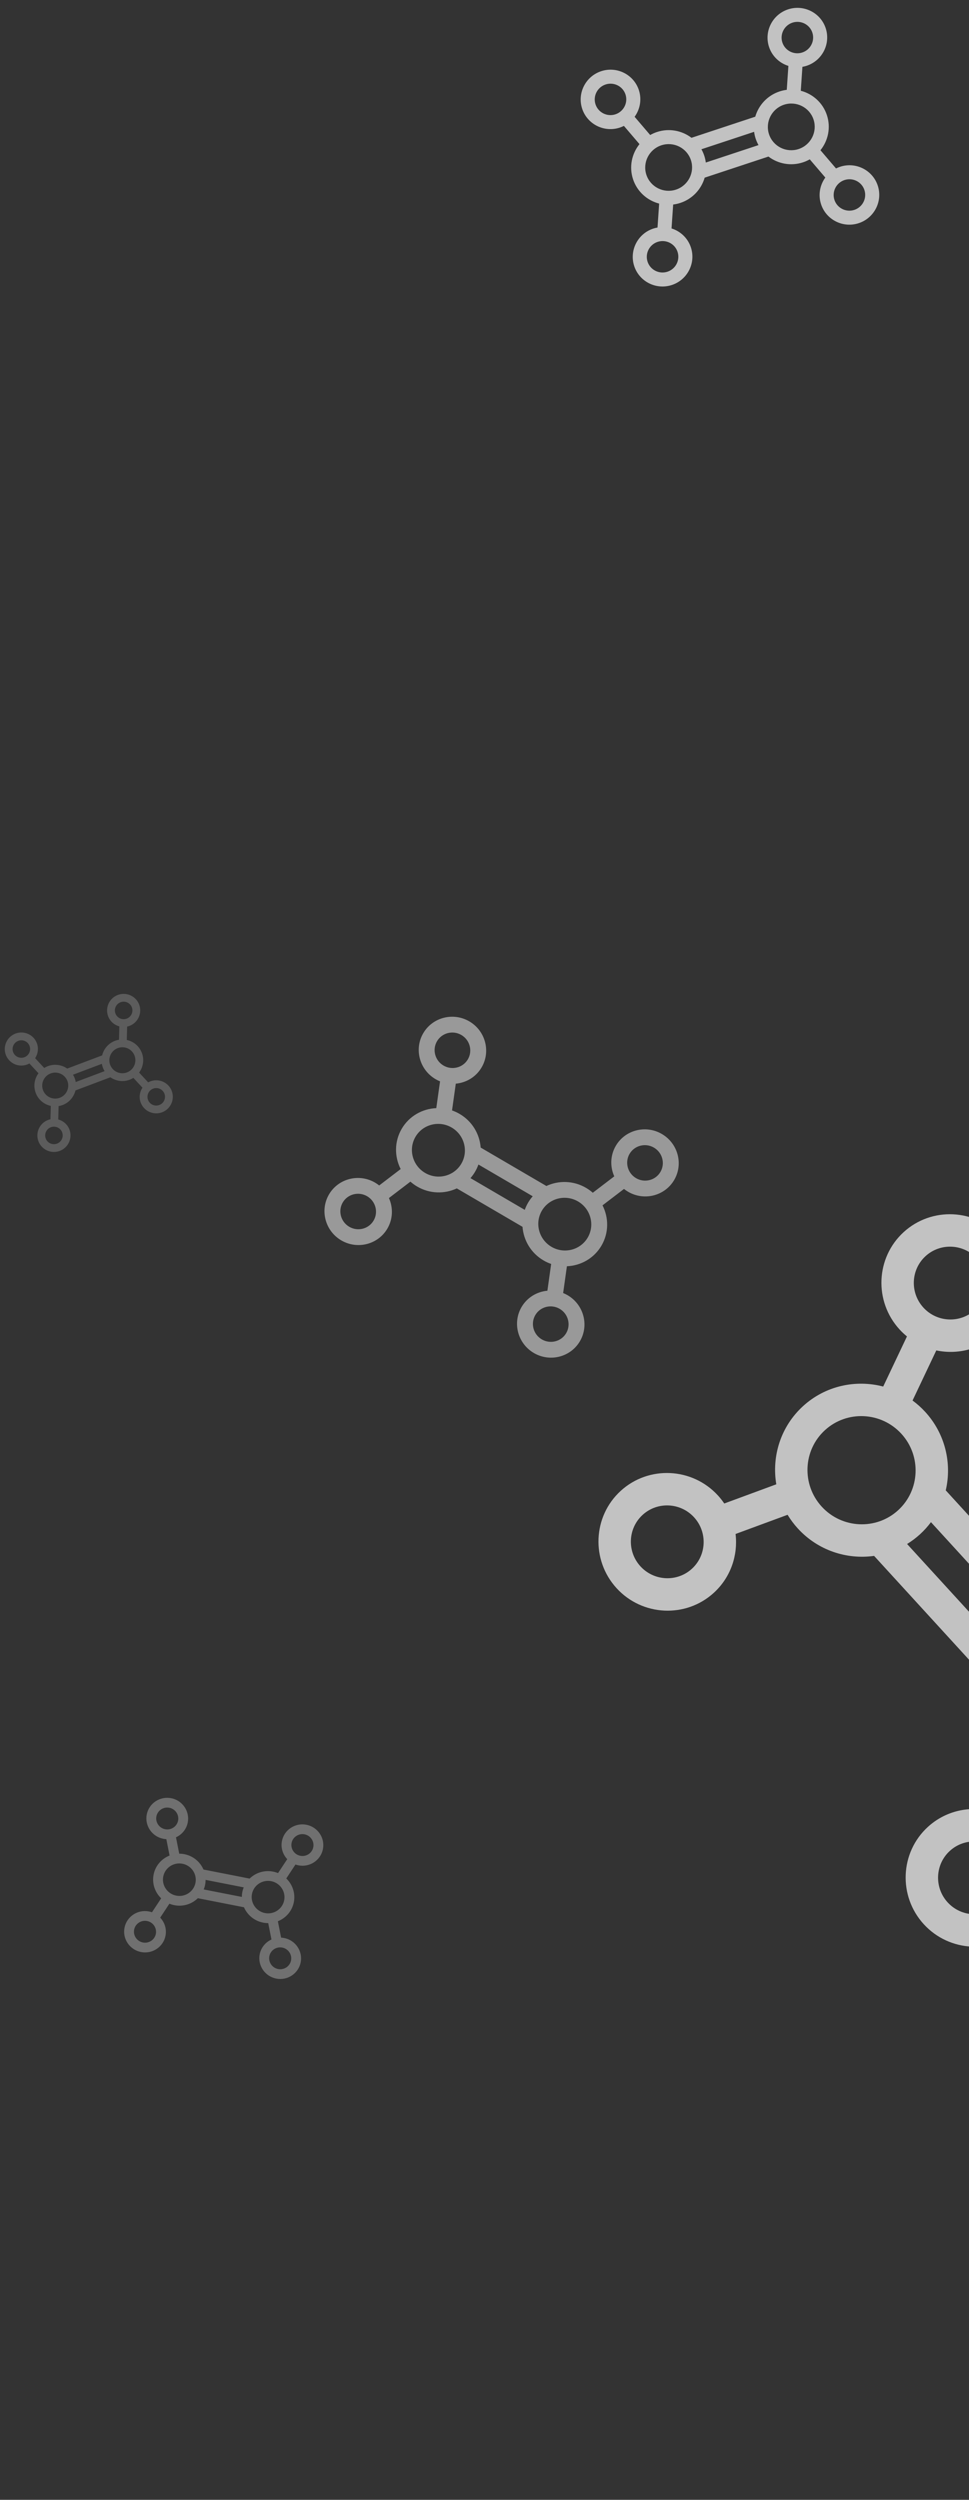 <svg width="340" height="877" viewBox="0 0 340 877" fill="none" xmlns="http://www.w3.org/2000/svg">
<rect x="0" y="0" width="340" height="877" fill="#333333" stroke="none"/>
<path opacity="0.7" d="M294.772 58.507C294.275 58.671 293.797 58.871 293.343 59.1L287.879 52.703C290.577 49.349 291.582 44.75 290.137 40.383C288.693 36.017 285.144 32.924 280.978 31.841L281.549 23.447C282.051 23.36 282.552 23.236 283.05 23.071C288.531 21.258 291.522 15.345 289.718 9.891C287.914 4.437 281.986 1.474 276.505 3.288C271.024 5.101 268.032 11.014 269.836 16.468C270.928 19.767 273.531 22.154 276.629 23.122L276.058 31.514C275.214 31.618 274.368 31.805 273.53 32.082C269.244 33.5 266.169 36.912 265.003 40.941L242.628 48.343C239.291 45.806 234.789 44.898 230.501 46.316C229.663 46.594 228.872 46.949 228.133 47.368L222.67 40.973C224.579 38.347 225.246 34.88 224.154 31.58C222.35 26.126 216.422 23.164 210.941 24.977C205.46 26.79 202.468 32.703 204.272 38.157C206.077 43.611 212.004 46.574 217.486 44.761C217.983 44.596 218.461 44.396 218.915 44.167L224.378 50.565C221.68 53.919 220.676 58.517 222.12 62.884C223.565 67.251 227.114 70.343 231.28 71.427L230.709 79.82C230.206 79.908 229.705 80.032 229.208 80.196C223.727 82.009 220.735 87.922 222.539 93.376C224.344 98.83 230.272 101.793 235.753 99.98C241.234 98.166 244.226 92.253 242.421 86.799C241.33 83.5 238.727 81.114 235.628 80.145L236.2 71.754C237.043 71.649 237.89 71.463 238.728 71.185C243.014 69.768 246.088 66.355 247.254 62.326L269.629 54.924C272.967 57.461 277.468 58.37 281.757 56.951C282.595 56.674 283.385 56.319 284.125 55.899L289.588 62.294C287.678 64.92 287.012 68.388 288.103 71.687C289.908 77.141 295.835 80.103 301.317 78.29C306.798 76.477 309.79 70.564 307.985 65.11C306.181 59.656 300.253 56.694 294.772 58.507ZM278.047 7.95C280.946 6.991 284.082 8.558 285.036 11.442C285.99 14.327 284.408 17.455 281.509 18.414C278.61 19.373 275.474 17.806 274.52 14.921C273.566 12.037 275.148 8.909 278.047 7.95ZM208.954 36.611C207.999 33.727 209.582 30.599 212.481 29.64C215.38 28.681 218.516 30.248 219.47 33.132C220.424 36.017 218.842 39.145 215.943 40.104C213.044 41.063 209.908 39.496 208.954 36.611ZM234.209 95.321C231.31 96.28 228.174 94.713 227.22 91.828C226.266 88.944 227.848 85.815 230.747 84.856C233.646 83.897 236.782 85.465 237.736 88.349C238.69 91.234 237.108 94.362 234.209 95.321ZM237.186 66.523C232.88 67.948 228.221 65.622 226.803 61.335C225.385 57.048 227.735 52.403 232.043 50.978C236.351 49.553 241.008 51.88 242.426 56.167C243.844 60.454 241.494 65.098 237.186 66.523ZM247.654 57.022C247.55 56.219 247.37 55.415 247.107 54.618C246.843 53.822 246.507 53.069 246.113 52.362L264.599 46.247C264.703 47.049 264.883 47.854 265.147 48.651C265.41 49.447 265.746 50.2 266.14 50.907L247.654 57.022ZM269.832 47.101C268.414 42.816 270.764 38.169 275.072 36.744C279.38 35.319 284.036 37.645 285.454 41.932C286.873 46.219 284.523 50.864 280.214 52.289C275.906 53.714 271.25 51.388 269.832 47.101ZM299.775 73.631C296.876 74.59 293.74 73.022 292.786 70.138C291.832 67.253 293.415 64.125 296.313 63.166C299.212 62.207 302.348 63.775 303.302 66.659C304.257 69.544 302.674 72.672 299.775 73.631Z" fill="white"/>
<path opacity="0.7" d="M359.7 642.537C358.883 641.643 358.009 640.823 357.096 640.082L365.433 622.499C375.065 625.022 385.722 622.793 393.573 615.615C401.425 608.436 404.596 598.021 402.943 588.202L421.2 581.469C421.861 582.448 422.596 583.388 423.413 584.282C432.424 594.137 447.735 594.86 457.542 585.894C467.348 576.928 467.995 561.613 458.984 551.758C449.973 541.903 434.662 541.18 424.856 550.146C418.924 555.57 416.349 563.321 417.234 570.778L398.981 577.508C397.963 575.825 396.769 574.215 395.39 572.708C388.344 565.002 378.234 561.739 368.627 563.088L331.843 522.858C334.041 513.413 331.702 503.053 324.652 495.342C323.274 493.835 321.777 492.502 320.192 491.338L328.525 473.759C335.874 475.306 343.823 473.434 349.756 468.01C359.562 459.043 360.209 443.729 351.198 433.874C342.187 424.019 326.876 423.296 317.07 432.262C307.264 441.228 306.617 456.543 315.627 466.398C316.445 467.292 317.319 468.112 318.231 468.853L309.894 486.436C300.263 483.913 289.606 486.141 281.755 493.32C273.903 500.499 270.732 510.914 272.385 520.732L254.127 527.466C253.467 526.487 252.732 525.547 251.914 524.653C242.903 514.798 227.592 514.075 217.786 523.041C207.98 532.007 207.333 547.322 216.344 557.177C225.354 567.032 240.665 567.755 250.472 558.789C256.404 553.364 258.979 545.614 258.094 538.157L276.347 531.427C277.365 533.109 278.559 534.719 279.937 536.227C286.983 543.933 297.094 547.196 306.701 545.846L343.485 586.077C341.287 595.521 343.626 605.882 350.675 613.592C352.054 615.1 353.551 616.433 355.136 617.597L346.802 635.176C339.454 633.628 331.505 635.501 325.572 640.925C315.766 649.891 315.119 665.206 324.129 675.061C333.14 684.916 348.451 685.639 358.258 676.673C368.064 667.707 368.711 652.392 359.7 642.537ZM450.602 559.422C455.368 564.634 455.026 572.736 449.839 577.478C444.653 582.22 436.553 581.837 431.787 576.625C427.022 571.413 427.364 563.312 432.551 558.569C437.737 553.827 445.836 554.21 450.602 559.422ZM324.761 440.681C329.947 435.939 338.047 436.322 342.813 441.534C347.578 446.746 347.236 454.847 342.049 459.589C336.863 464.332 328.764 463.949 323.998 458.737C319.232 453.525 319.574 445.423 324.761 440.681ZM224.718 549.512C219.952 544.3 220.295 536.199 225.481 531.457C230.667 526.714 238.767 527.097 243.533 532.309C248.298 537.521 247.956 545.623 242.77 550.365C237.583 555.107 229.484 554.724 224.718 549.512ZM288.319 528.563C281.241 520.821 281.745 508.787 289.453 501.74C297.161 494.692 309.188 495.26 316.27 503.006C323.353 510.753 322.844 522.782 315.137 529.83C307.429 536.877 295.402 536.309 288.319 528.563ZM318.276 541.675C319.871 540.695 321.399 539.555 322.831 538.245C324.264 536.936 325.536 535.515 326.654 534.014L357.045 567.252C355.45 568.232 353.921 569.372 352.489 570.681C351.057 571.991 349.785 573.412 348.666 574.912L318.276 541.675ZM360.191 579.105C367.895 572.061 379.926 572.626 387.008 580.372C394.091 588.118 393.582 600.147 385.875 607.195C378.167 614.242 366.14 613.674 359.058 605.928C351.975 598.182 352.483 586.153 360.191 579.105ZM332.508 667.4C327.742 662.188 328.084 654.087 333.271 649.345C338.457 644.603 346.557 644.985 351.322 650.197C356.088 655.41 355.746 663.511 350.559 668.253C345.373 672.995 337.273 672.613 332.508 667.4Z" fill="white"/>
<path opacity="0.3" d="M99.713 679.907C99.353 679.836 98.993 679.793 98.637 679.777L97.5 674.026C100.296 672.918 102.487 670.474 103.104 667.332C103.721 664.19 102.618 661.099 100.448 659.015L103.676 654.122C104.013 654.242 104.361 654.338 104.721 654.409C108.687 655.188 112.54 652.628 113.311 648.704C114.082 644.779 111.483 640.952 107.517 640.173C103.552 639.394 99.698 641.954 98.927 645.878C98.461 648.253 99.23 650.591 100.787 652.24L97.559 657.131C97.009 656.905 96.429 656.728 95.822 656.609C92.722 656 89.675 657.015 87.582 659.058L71.394 655.878C70.228 653.197 67.794 651.104 64.692 650.494C64.085 650.375 63.481 650.319 62.886 650.32L61.748 644.572C63.814 643.634 65.41 641.761 65.877 639.386C66.648 635.462 64.048 631.635 60.083 630.856C56.117 630.077 52.263 632.637 51.492 636.561C50.722 640.486 53.321 644.313 57.287 645.091C57.646 645.162 58.007 645.205 58.362 645.221L59.499 650.972C56.703 652.081 54.512 654.524 53.895 657.666C53.278 660.808 54.382 663.899 56.551 665.983L53.323 670.876C52.986 670.757 52.638 670.66 52.278 670.589C48.313 669.81 44.459 672.37 43.688 676.294C42.917 680.219 45.517 684.046 49.482 684.825C53.447 685.604 57.301 683.044 58.072 679.12C58.538 676.746 57.77 674.407 56.212 672.758L59.44 667.867C59.99 668.093 60.57 668.27 61.177 668.389C64.278 668.998 67.324 667.983 69.417 665.94L85.605 669.12C86.771 671.801 89.205 673.894 92.307 674.504C92.914 674.623 93.518 674.679 94.113 674.678L95.251 680.426C93.185 681.364 91.589 683.238 91.122 685.612C90.352 689.536 92.951 693.363 96.916 694.142C100.882 694.921 104.736 692.362 105.507 688.437C106.278 684.513 103.678 680.686 99.713 679.907ZM106.858 643.528C108.956 643.94 110.331 645.964 109.923 648.04C109.515 650.115 107.477 651.469 105.379 651.057C103.282 650.646 101.907 648.621 102.315 646.545C102.722 644.47 104.761 643.116 106.858 643.528ZM54.879 637.228C55.286 635.152 57.325 633.798 59.422 634.21C61.52 634.622 62.895 636.647 62.487 638.722C62.079 640.798 60.041 642.152 57.943 641.74C55.846 641.328 54.471 639.303 54.879 637.228ZM50.139 681.472C48.042 681.06 46.667 679.035 47.074 676.96C47.482 674.884 49.521 673.53 51.618 673.942C53.715 674.354 55.09 676.378 54.683 678.454C54.275 680.53 52.236 681.884 50.139 681.472ZM61.836 665.035C58.721 664.423 56.677 661.416 57.283 658.332C57.889 655.247 60.916 653.237 64.033 653.849C67.15 654.461 69.192 657.467 68.586 660.552C67.98 663.636 64.953 665.647 61.836 665.035ZM71.481 662.862C71.693 662.339 71.86 661.79 71.972 661.217C72.085 660.644 72.138 660.072 72.14 659.509L85.514 662.136C85.303 662.658 85.136 663.207 85.024 663.781C84.911 664.354 84.858 664.925 84.856 665.489L71.481 662.862ZM88.413 664.446C89.019 661.363 92.046 659.351 95.163 659.964C98.28 660.576 100.322 663.582 99.716 666.667C99.11 669.751 96.083 671.762 92.966 671.149C89.849 670.537 87.808 667.531 88.413 664.446ZM97.575 690.789C95.478 690.377 94.103 688.353 94.51 686.277C94.918 684.202 96.957 682.848 99.054 683.26C101.151 683.672 102.526 685.696 102.119 687.772C101.711 689.847 99.672 691.201 97.575 690.789Z" fill="white"/>
<path opacity="0.5" d="M199.169 454.402C198.657 454.102 198.129 453.845 197.595 453.631L198.915 444.237C203.781 444.032 208.43 441.465 211.046 436.992C213.661 432.518 213.618 427.208 211.411 422.867L218.949 417.109C219.401 417.471 219.882 417.804 220.394 418.103C226.042 421.406 233.296 419.547 236.563 413.96C239.83 408.374 237.892 401.14 232.244 397.838C226.595 394.535 219.341 396.394 216.075 401.98C214.098 405.36 214.03 409.343 215.534 412.693L207.996 418.449C207.275 417.81 206.482 417.231 205.618 416.726C201.202 414.143 196.004 414.072 191.716 416.079L168.659 402.597C168.303 397.878 165.696 393.382 161.277 390.799C160.413 390.293 159.519 389.887 158.609 389.571L159.928 380.18C163.585 379.847 167.023 377.834 168.999 374.455C172.266 368.868 170.328 361.634 164.68 358.332C159.031 355.029 151.777 356.888 148.511 362.475C145.244 368.061 147.182 375.295 152.83 378.597C153.343 378.897 153.871 379.154 154.405 379.369L153.084 388.762C148.219 388.967 143.569 391.535 140.954 396.008C138.338 400.481 138.381 405.792 140.589 410.133L133.05 415.89C132.599 415.529 132.118 415.196 131.605 414.896C125.957 411.593 118.703 413.452 115.436 419.039C112.17 424.626 114.108 431.859 119.756 435.162C125.404 438.464 132.658 436.606 135.925 431.019C137.901 427.639 137.97 423.656 136.466 420.306L144.003 414.551C144.725 415.189 145.517 415.769 146.381 416.274C150.798 418.856 155.995 418.928 160.283 416.921L183.341 430.403C183.696 435.122 186.303 439.617 190.722 442.201C191.586 442.706 192.48 443.113 193.39 443.428L192.071 452.82C188.414 453.152 184.977 455.165 183 458.545C179.734 464.132 181.671 471.365 187.32 474.668C192.968 477.97 200.222 476.112 203.489 470.525C206.756 464.938 204.818 457.705 199.169 454.402ZM229.451 402.613C232.439 404.36 233.464 408.186 231.736 411.141C230.008 414.096 226.171 415.079 223.184 413.332C220.196 411.586 219.171 407.759 220.899 404.804C222.627 401.85 226.464 400.866 229.451 402.613ZM153.333 365.297C155.061 362.342 158.898 361.359 161.885 363.106C164.872 364.853 165.898 368.679 164.17 371.634C162.442 374.589 158.605 375.572 155.617 373.825C152.63 372.078 151.605 368.252 153.333 365.297ZM122.544 430.387C119.557 428.64 118.532 424.814 120.26 421.859C121.988 418.904 125.825 417.921 128.812 419.668C131.8 421.415 132.825 425.241 131.097 428.196C129.369 431.151 125.532 432.134 122.544 430.387ZM149.174 411.498C144.736 408.904 143.212 403.221 145.78 398.829C148.347 394.438 154.045 392.978 158.485 395.574C162.924 398.17 164.447 403.852 161.879 408.243C159.311 412.634 153.613 414.094 149.174 411.498ZM165.077 413.316C165.678 412.63 166.225 411.879 166.702 411.063C167.179 410.247 167.565 409.402 167.868 408.542L186.918 419.681C186.317 420.367 185.77 421.117 185.293 421.933C184.815 422.749 184.429 423.594 184.127 424.454L165.077 413.316ZM190.121 424.756C192.687 420.367 198.386 418.905 202.826 421.501C207.265 424.097 208.788 429.779 206.22 434.17C203.652 438.561 197.954 440.021 193.515 437.425C189.075 434.829 187.553 429.148 190.121 424.756ZM190.111 469.894C187.123 468.148 186.098 464.321 187.826 461.367C189.554 458.412 193.391 457.428 196.378 459.175C199.366 460.922 200.391 464.748 198.663 467.703C196.935 470.658 193.098 471.641 190.111 469.894Z" fill="white"/>
<path opacity="0.2" d="M52.774 379.362C52.502 379.465 52.241 379.587 51.995 379.724L48.811 376.289C50.23 374.362 50.681 371.781 49.776 369.384C48.872 366.987 46.829 365.347 44.49 364.838L44.611 360.156C44.888 360.096 45.163 360.015 45.435 359.913C48.436 358.78 49.959 355.423 48.829 352.43C47.7 349.436 44.339 347.922 41.338 349.054C38.337 350.186 36.814 353.543 37.944 356.537C38.627 358.348 40.128 359.617 41.872 360.086L41.751 364.767C41.285 364.844 40.819 364.967 40.361 365.14C38.014 366.026 36.387 367.993 35.834 370.261L23.584 374.883C21.671 373.547 19.151 373.143 16.803 374.029C16.344 374.202 15.913 374.418 15.513 374.668L12.33 371.233C13.328 369.729 13.617 367.785 12.934 365.974C11.804 362.981 8.443 361.466 5.443 362.599C2.442 363.731 0.919 367.088 2.049 370.082C3.178 373.075 6.539 374.59 9.54 373.457C9.812 373.355 10.073 373.233 10.319 373.095L13.503 376.531C12.084 378.458 11.634 381.039 12.538 383.435C13.442 385.832 15.485 387.472 17.824 387.981L17.703 392.664C17.426 392.724 17.151 392.804 16.879 392.907C13.878 394.039 12.355 397.396 13.485 400.39C14.615 403.383 17.976 404.898 20.976 403.765C23.977 402.633 25.5 399.276 24.37 396.282C23.687 394.471 22.186 393.203 20.442 392.734L20.563 388.052C21.029 387.975 21.495 387.852 21.954 387.679C24.3 386.794 25.927 384.826 26.48 382.558L38.73 377.936C40.643 379.272 43.163 379.676 45.511 378.79C45.97 378.617 46.401 378.402 46.802 378.152L49.985 381.586C48.986 383.09 48.697 385.034 49.38 386.845C50.51 389.839 53.871 391.353 56.872 390.221C59.873 389.088 61.395 385.731 60.266 382.738C59.136 379.744 55.775 378.23 52.774 379.362ZM42.303 351.613C43.891 351.014 45.668 351.815 46.266 353.398C46.863 354.982 46.058 356.757 44.471 357.356C42.883 357.955 41.106 357.154 40.508 355.571C39.911 353.988 40.716 352.212 42.303 351.613ZM4.612 369.116C4.014 367.533 4.82 365.757 6.407 365.158C7.994 364.559 9.772 365.36 10.369 366.943C10.967 368.527 10.161 370.303 8.574 370.901C6.987 371.5 5.209 370.699 4.612 369.116ZM20.01 401.208C18.423 401.807 16.645 401.006 16.048 399.423C15.45 397.84 16.256 396.064 17.843 395.465C19.43 394.866 21.208 395.667 21.805 397.25C22.403 398.834 21.597 400.609 20.01 401.208ZM20.988 385.121C18.631 386.01 15.99 384.821 15.102 382.468C14.214 380.115 15.41 377.478 17.769 376.588C20.127 375.698 22.767 376.888 23.655 379.241C24.543 381.593 23.347 384.23 20.988 385.121ZM26.578 379.598C26.501 379.154 26.383 378.711 26.218 378.274C26.053 377.836 25.849 377.425 25.613 377.041L35.734 373.222C35.811 373.666 35.929 374.11 36.094 374.547C36.259 374.984 36.463 375.395 36.699 375.779L26.578 379.598ZM38.659 373.579C37.772 371.227 38.967 368.589 41.326 367.699C43.685 366.809 46.325 367.998 47.212 370.351C48.1 372.704 46.904 375.341 44.546 376.231C42.187 377.121 39.547 375.932 38.659 373.579ZM55.907 387.663C54.319 388.262 52.542 387.461 51.944 385.878C51.347 384.294 52.152 382.519 53.739 381.92C55.326 381.321 57.104 382.122 57.702 383.705C58.299 385.288 57.494 387.064 55.907 387.663Z" fill="white"/>
</svg>
